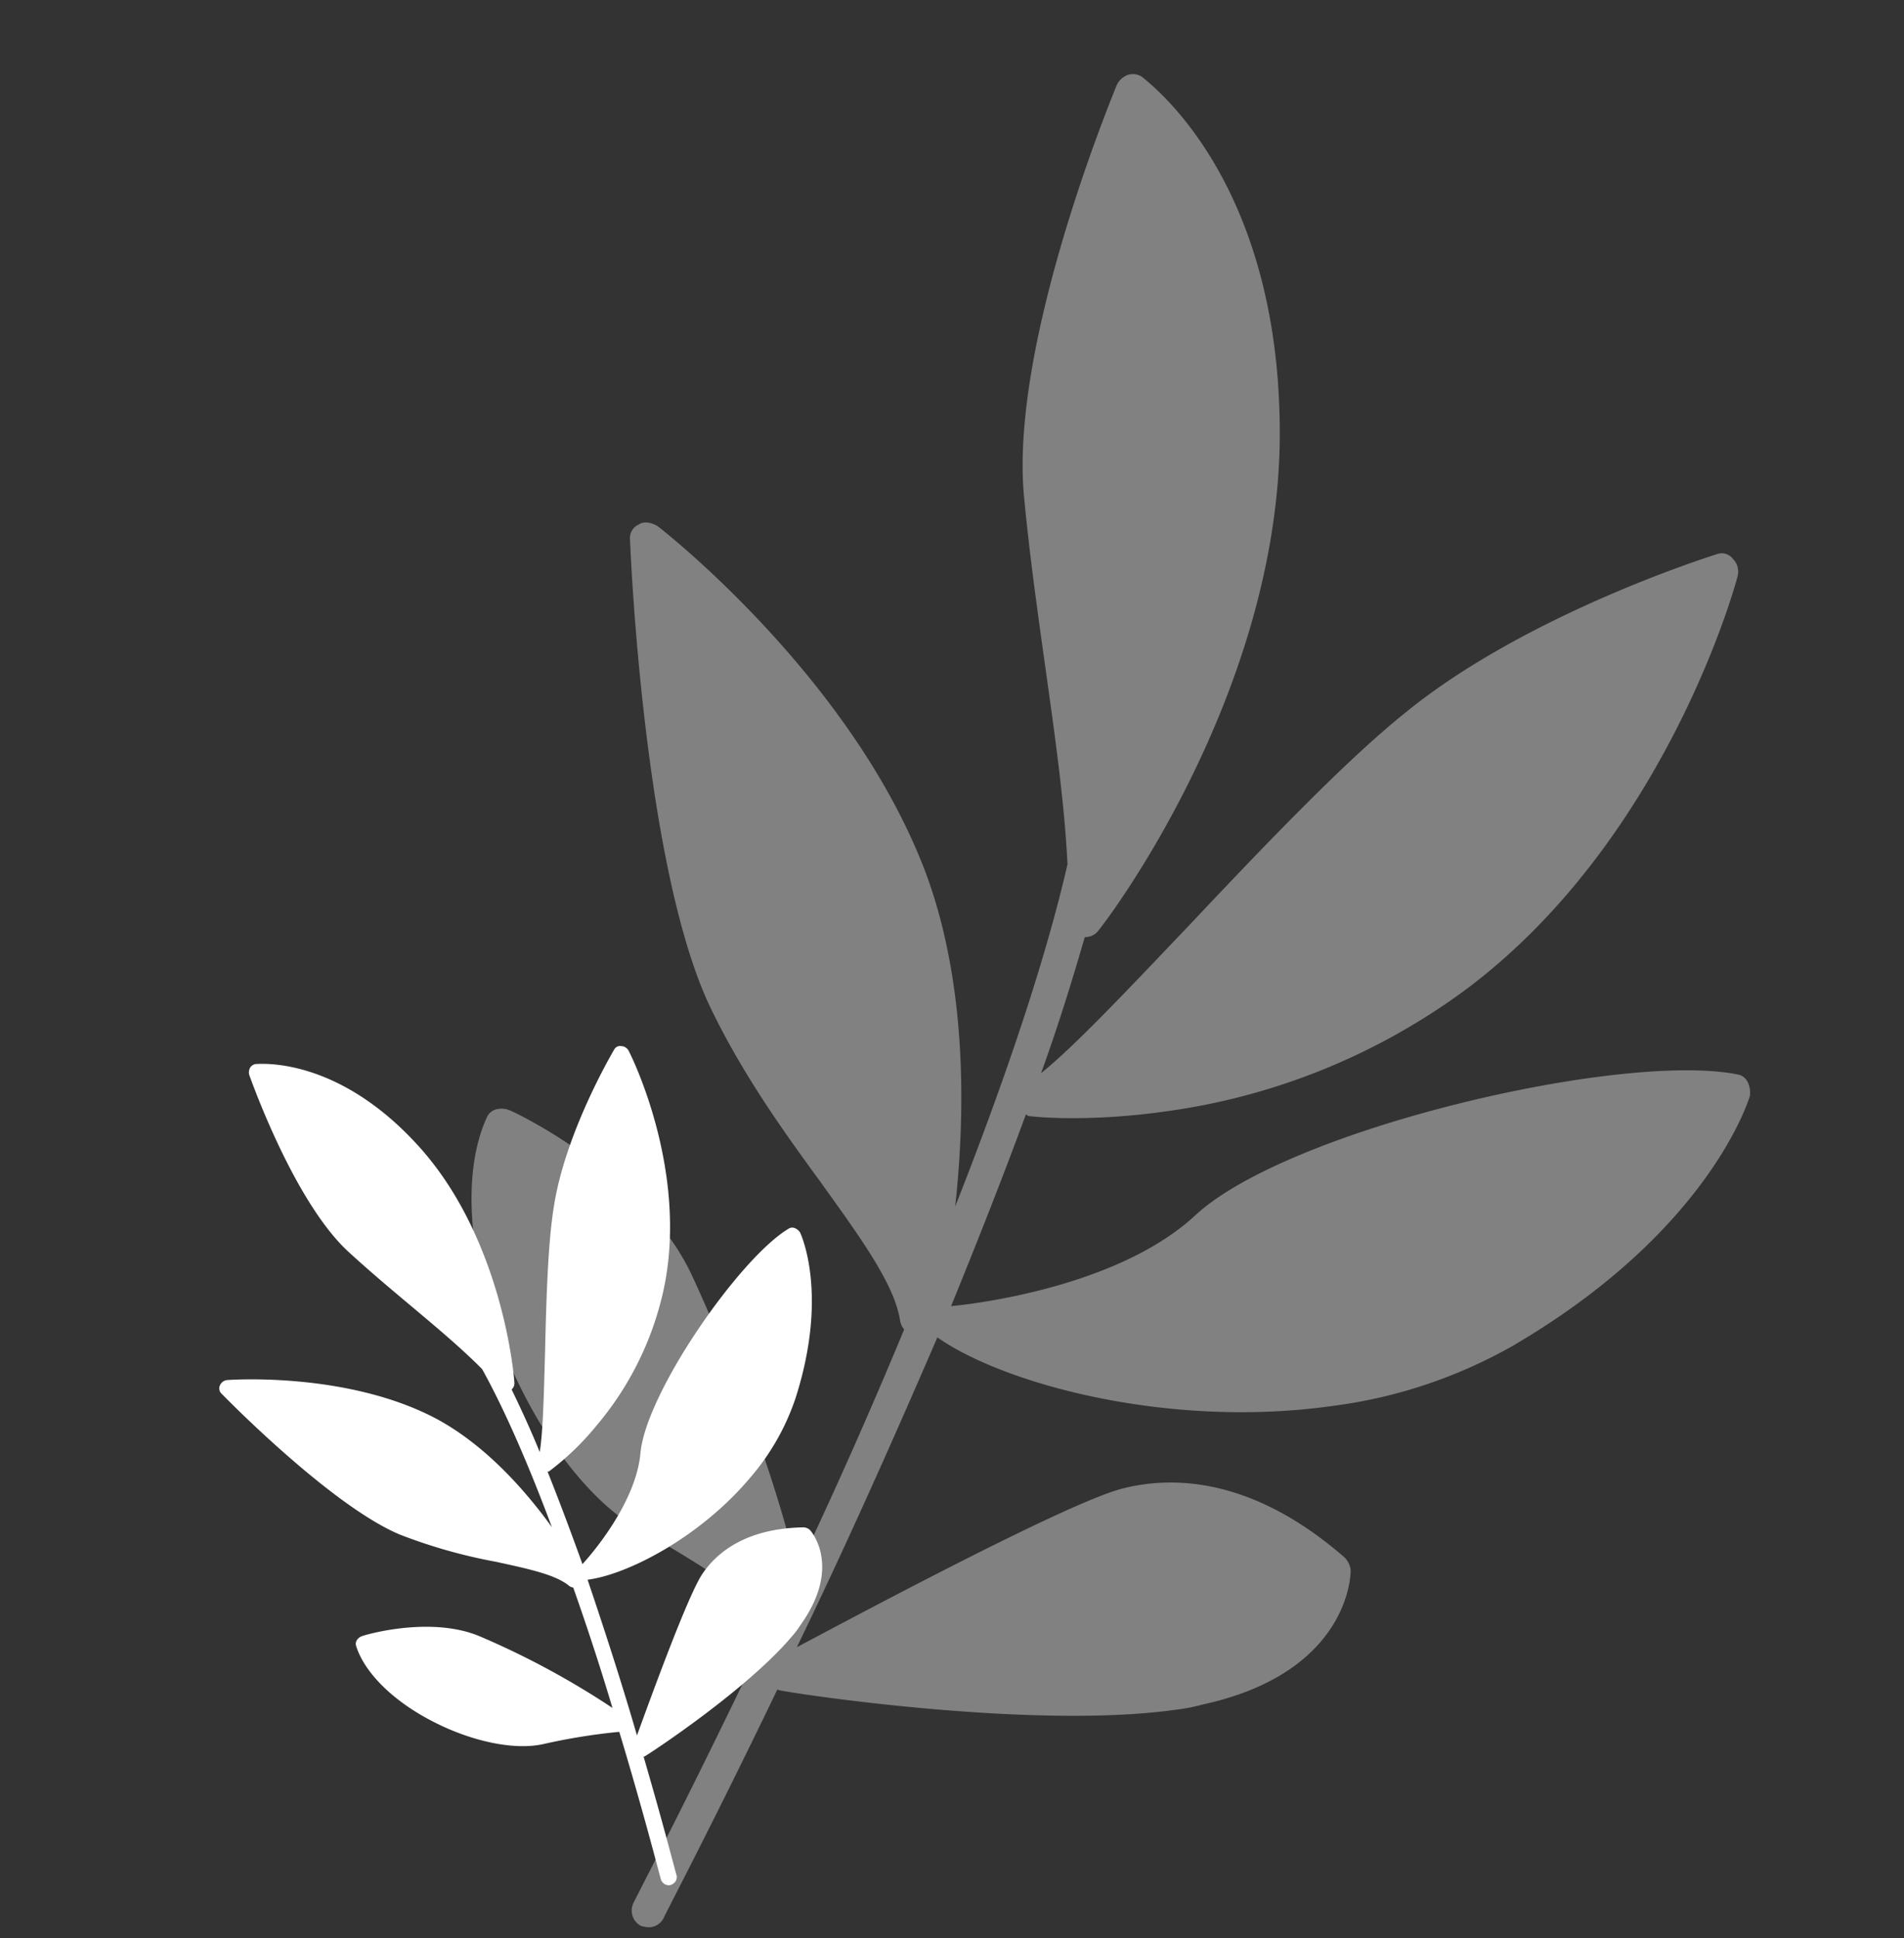 <svg xmlns="http://www.w3.org/2000/svg" xmlns:xlink="http://www.w3.org/1999/xlink" width="388.421" height="395.294" viewBox="0 0 388.421 395.294">
  <rect x="0" y="0" width="388.421" height="395.294" fill="#333333" stroke="none"/>
  <defs>
    <clipPath id="clip-path">
      <rect id="Rectangle_92" data-name="Rectangle 92" width="131.748" height="173.192" fill="none"/>
    </clipPath>
    <clipPath id="clip-path-2">
      <rect id="Rectangle_92-2" data-name="Rectangle 92" width="274.33" height="360.625" fill="none"/>
    </clipPath>
  </defs>
  <g id="Groupe_113" data-name="Groupe 113" transform="translate(33.153 -2926.966)">
    <g id="Groupe_84" data-name="Groupe 84" transform="translate(-33.153 3205.482) rotate(-50)">
      <g id="Groupe_79" data-name="Groupe 79" clip-path="url(#clip-path)">
        <path id="Tracé_325" data-name="Tracé 325" d="M12.083,134.5c-4.6-3.517-8.793-11.093-10.822-19.751C-.9,105.688-.227,97.3,2.884,92.431a1.379,1.379,0,0,1,1.082-.676,2.01,2.01,0,0,1,1.217.271c.541.271,12.175,7.981,15.422,18.4a167.992,167.992,0,0,1,6.223,30.167c4.464-6.764,9.2-14.339,13.663-21.915a1.923,1.923,0,0,1-.271-.812c0-3.652-2.706-8.658-5.817-14.61a107.959,107.959,0,0,1-8.387-18.668C21.552,70.11,24.528,39.673,24.664,38.32a1.457,1.457,0,0,1,1.082-1.353,1.765,1.765,0,0,1,1.759.406c.676.676,17.045,17.721,21.374,37.607,2.435,11.5.406,23.944-1.759,32.467,6.358-11.228,12.04-22.456,15.557-31.655.541-5.817.541-12.446.541-19.209,0-5.682,0-11.634.271-17.316C64.3,24.251,77.557,1.795,78.1.848A1.97,1.97,0,0,1,79.316.036a1.635,1.635,0,0,1,1.353.406c.406.541,12.175,11.769,8.387,37.066-3.788,24.891-23.4,44.371-24.35,45.183a1.536,1.536,0,0,1-1.082.406h-.271c-1.759,3.923-3.788,8.252-6.088,12.581,3.653-2.164,9.875-7.17,16.369-12.31,8.117-6.493,17.316-13.8,23.944-17.721C110.565,57.8,129.1,54.689,129.91,54.553a1.36,1.36,0,0,1,1.488.676,1.727,1.727,0,0,1,.271,1.623c-.406,1.082-10.822,25.026-32.331,36.66a63.991,63.991,0,0,1-30.573,7.576,55.456,55.456,0,0,1-12.987-1.353.7.7,0,0,1-.541-.271c-3.111,5.817-6.493,11.769-9.875,17.586,2.976.135,16.774.271,25.026-5.546,10.281-7.034,43.424-10.011,54.382-6.223a1.336,1.336,0,0,1,.947.947,2.306,2.306,0,0,1,0,1.353c-.271.541-5.952,12.581-26.379,20.968a48.185,48.185,0,0,1-18.4,3.382c-15.963,0-31.384-6.493-37.337-12.04-6.087,10.011-12.31,19.886-17.857,28.138,7.44-2.706,28.544-10.416,33.819-10.957,5.005-.541,12.716.676,20.562,9.74a2.182,2.182,0,0,1,.406,1.217c0,.406-1.488,10.011-16.233,11.093a17.247,17.247,0,0,1-2.706.135c-14.2,0-37.2-6.9-38.148-7.3a.132.132,0,0,1-.135-.135c-8.117,12.175-14.069,20.427-14.2,20.7a1.665,1.665,0,0,1-1.353.676,2.508,2.508,0,0,1-.947-.271,1.692,1.692,0,0,1-.406-2.3c.135-.271,7.846-10.958,17.586-25.838a123.742,123.742,0,0,0-11.9-10.281" transform="translate(-0.001 0)" fill="#fff"/>
      </g>
    </g>
    <g id="Groupe_85" data-name="Groupe 85" transform="translate(33.419 2965.146) rotate(-8)" opacity="0.382">
      <g id="Groupe_79-2" data-name="Groupe 79" clip-path="url(#clip-path-2)">
        <path id="Tracé_325-2" data-name="Tracé 325" d="M25.159,280.064c-9.577-7.324-18.309-23.1-22.534-41.125C-1.882,220.066-.474,202.6,6,192.462a2.872,2.872,0,0,1,2.253-1.408,4.186,4.186,0,0,1,2.535.563c1.127.563,25.351,16.619,32.111,38.308,5.352,17.464,11.267,43.66,12.957,62.814,9.3-14.084,19.154-29.858,28.45-45.632a4,4,0,0,1-.563-1.69c0-7.605-5.634-18.027-12.112-30.421-6.2-11.549-12.957-24.506-17.464-38.872-9.3-30.14-3.1-93.517-2.817-96.334a3.033,3.033,0,0,1,2.253-2.817c1.127-.563,2.535,0,3.662.845,1.408,1.408,35.491,36.9,44.505,78.307,5.07,23.943.845,49.857-3.662,67.6,13.239-23.379,25.069-46.759,32.393-65.913,1.127-12.112,1.127-25.914,1.127-40,0-11.831,0-24.224.563-36.055,1.69-31.266,29.295-78.025,30.421-80a4.1,4.1,0,0,1,2.535-1.69A3.4,3.4,0,0,1,167.97.92c.845,1.127,25.351,24.506,17.464,77.18-7.887,51.829-48.73,92.391-50.7,94.081a3.2,3.2,0,0,1-2.253.845h-.563c-3.662,8.169-7.887,17.182-12.676,26.2,7.605-4.507,20.563-14.929,34.083-25.633,16.9-13.521,36.055-28.731,49.857-36.9,27.041-16.337,65.631-22.816,67.321-23.1A2.832,2.832,0,0,1,273.6,115a3.6,3.6,0,0,1,.563,3.38c-.845,2.253-22.534,52.111-67.321,76.335a133.244,133.244,0,0,1-63.659,15.774c-15.492,0-26.2-2.535-27.041-2.817a1.463,1.463,0,0,1-1.127-.563c-6.479,12.112-13.521,24.506-20.563,36.618,6.2.282,34.928.563,52.111-11.549,21.408-14.647,90.419-20.844,113.235-12.957a2.783,2.783,0,0,1,1.972,1.972,4.8,4.8,0,0,1,0,2.817c-.563,1.127-12.394,26.2-54.927,43.66a100.331,100.331,0,0,1-38.308,7.042c-33.238,0-65.349-13.521-77.743-25.069-12.676,20.844-25.633,41.407-37.182,58.589,15.492-5.634,59.434-21.689,70.42-22.816,10.422-1.127,26.478,1.408,42.815,20.281a4.543,4.543,0,0,1,.845,2.535c0,.845-3.1,20.844-33.8,23.1a35.913,35.913,0,0,1-5.634.282c-29.576,0-77.462-14.366-79.433-15.211a.276.276,0,0,1-.282-.282c-16.9,25.351-29.295,42.533-29.576,43.1a3.467,3.467,0,0,1-2.817,1.408,5.222,5.222,0,0,1-1.972-.563,3.524,3.524,0,0,1-.845-4.789c.282-.563,16.337-22.816,36.618-53.8-2.253-1.69-9.3-9.859-24.788-21.408" transform="translate(-0.001 0.001)" fill="#fff"/>
      </g>
    </g>
  </g>
</svg>
